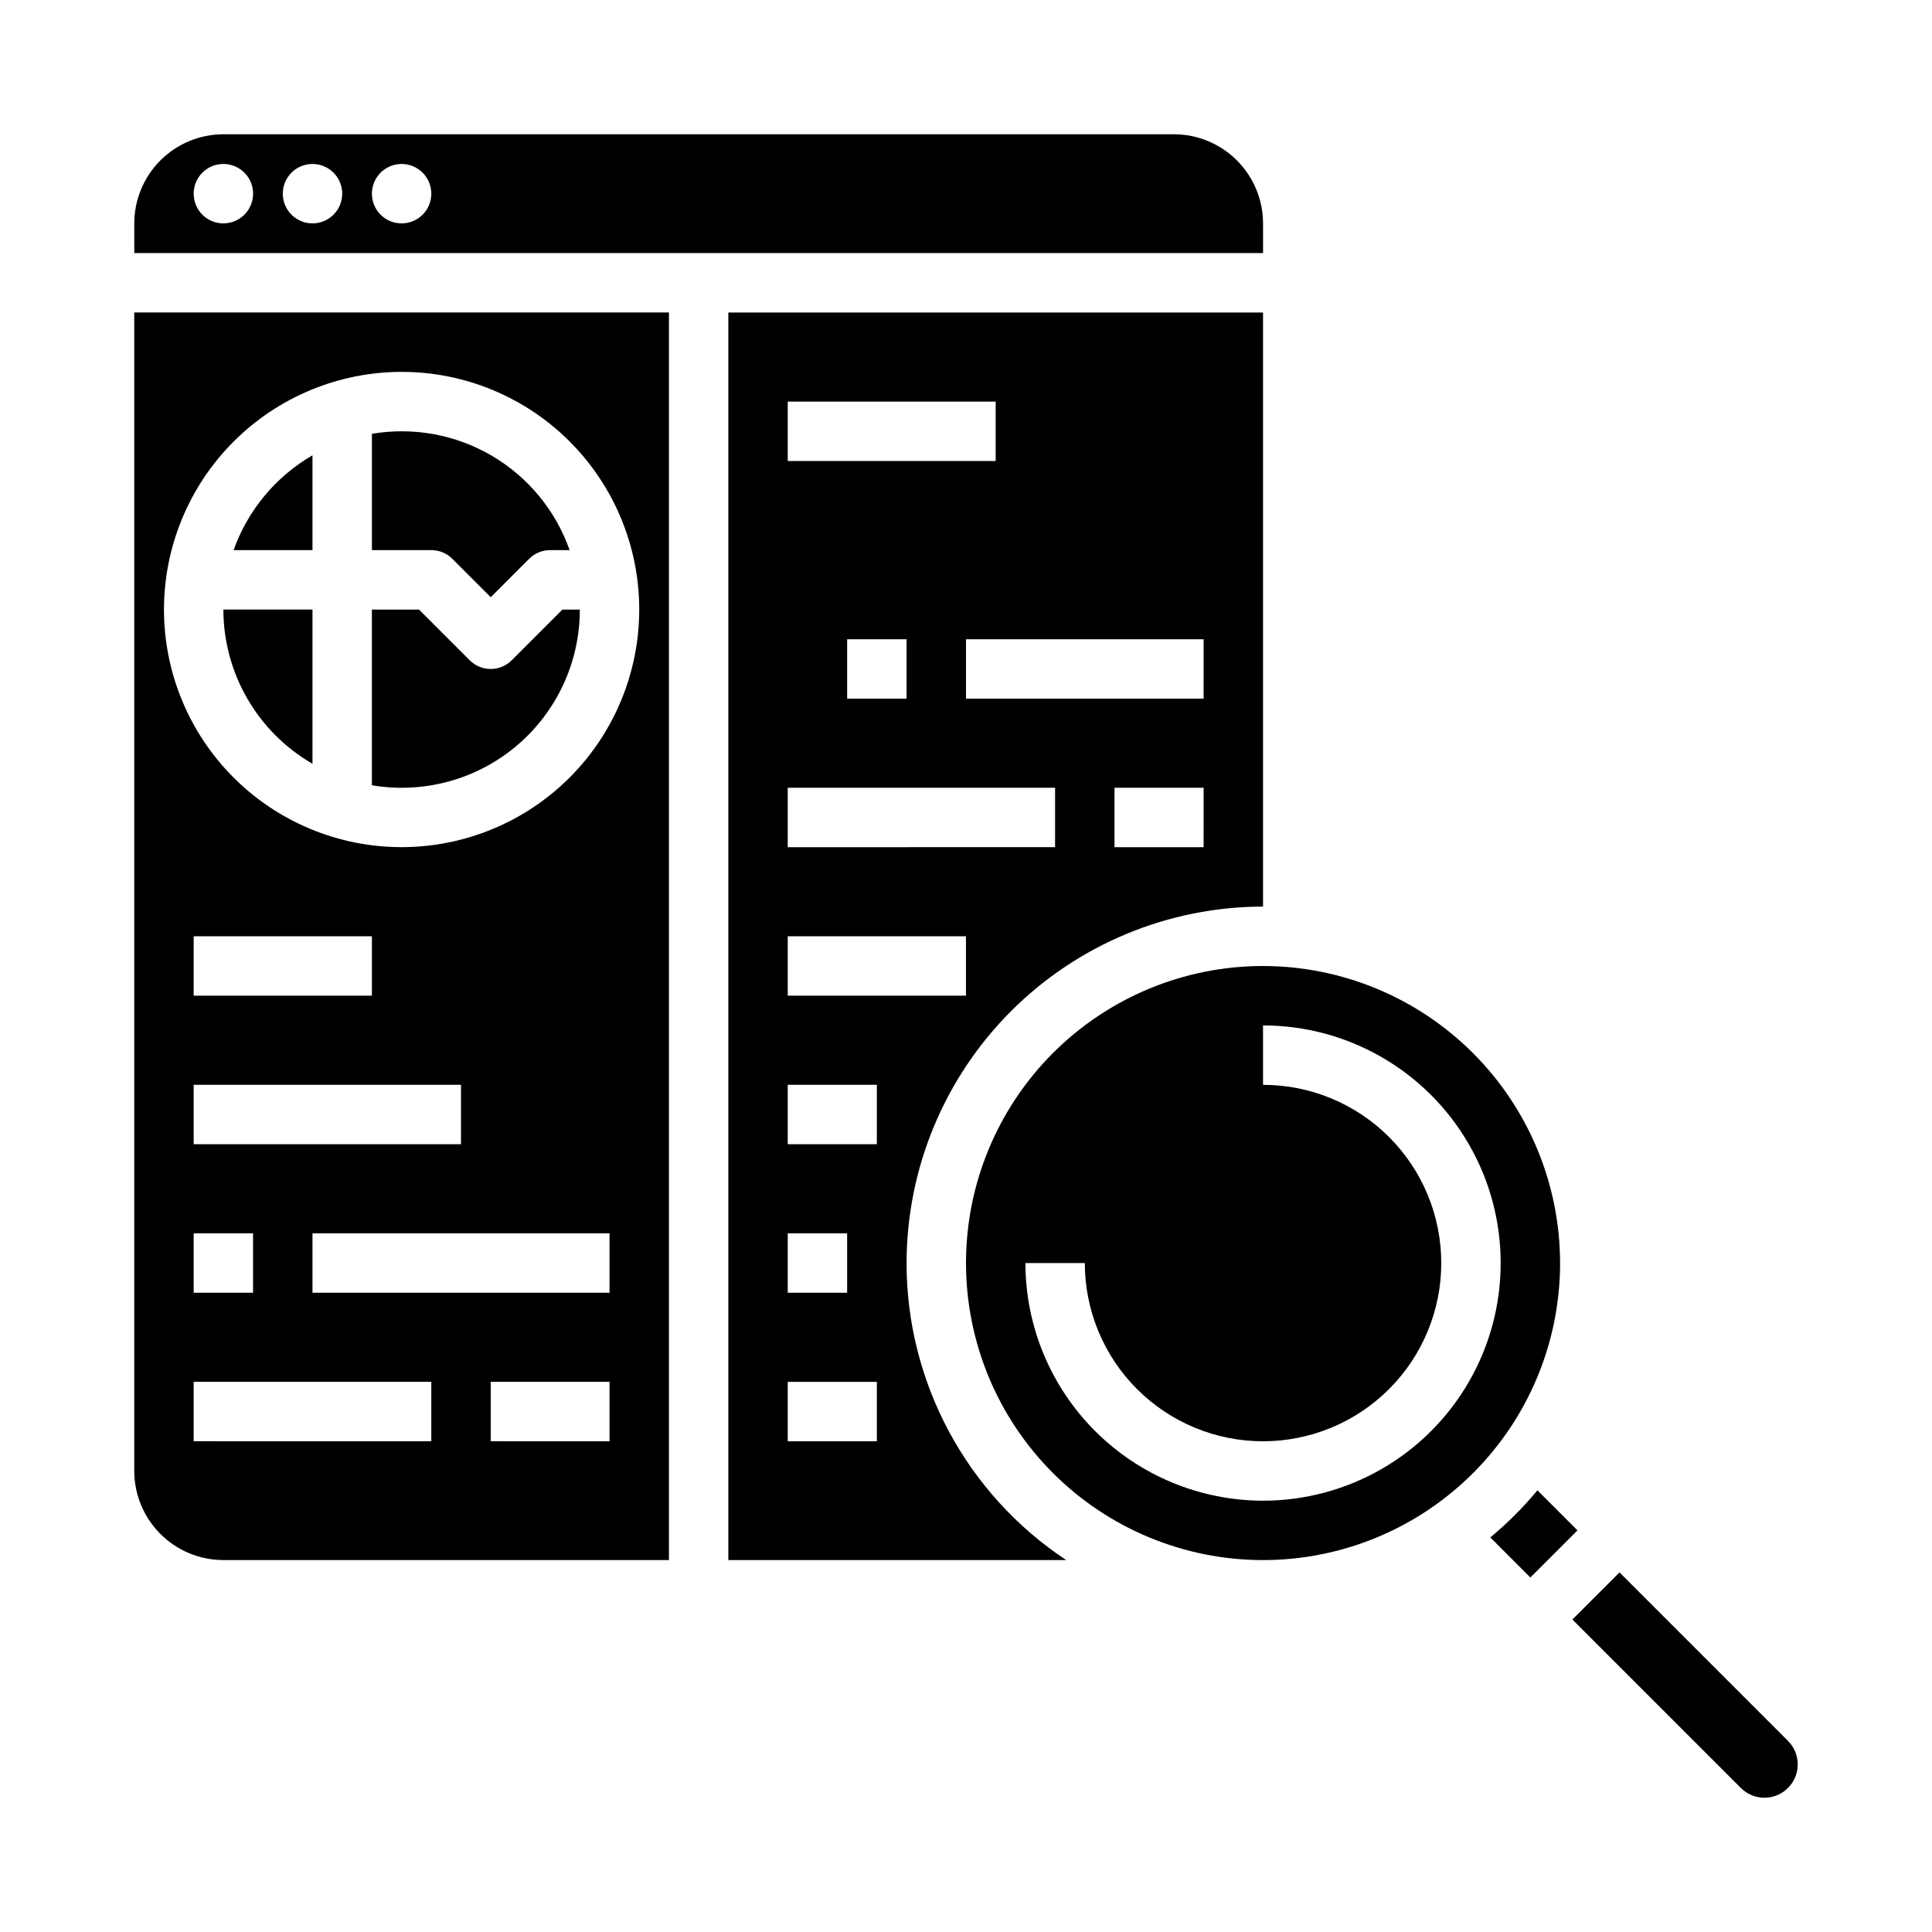 <?xml version="1.0" encoding="UTF-8"?>
<!-- Uploaded to: ICON Repo, www.svgrepo.com, Generator: ICON Repo Mixer Tools -->
<svg fill="#000000" width="800px" height="800px" version="1.1" viewBox="144 144 512 512" xmlns="http://www.w3.org/2000/svg">
 <g>
  <path d="m226.81 264.66c-9.723 5.637-17.133 14.543-20.906 25.133h20.906z"/>
  <path d="m226.81 346.41v-40.879h-23.613c0.012 16.863 9.012 32.441 23.613 40.879z"/>
  <path d="m297.66 305.54h-4.613l-13.438 13.438c-3.074 3.074-8.059 3.074-11.133 0l-13.438-13.438h-12.484v46.562c13.711 2.332 27.75-1.5 38.371-10.477 10.625-8.977 16.746-22.18 16.734-36.086z"/>
  <path d="m478.72 203.2c-0.008-6.262-2.496-12.266-6.926-16.691-4.426-4.43-10.43-6.918-16.691-6.926h-251.9c-6.262 0.008-12.266 2.496-16.691 6.926-4.43 4.426-6.918 10.43-6.926 16.691v7.871h299.14zm-275.52 0c-3.184 0-6.055-1.918-7.273-4.859s-0.547-6.328 1.707-8.582c2.25-2.25 5.637-2.922 8.578-1.703 2.941 1.219 4.859 4.086 4.859 7.269 0 4.348-3.523 7.875-7.871 7.875zm23.617 0h-0.004c-3.184 0-6.055-1.918-7.269-4.859-1.219-2.941-0.547-6.328 1.703-8.582 2.254-2.25 5.641-2.922 8.582-1.703s4.859 4.086 4.859 7.269c0 4.348-3.527 7.875-7.875 7.875zm23.617 0h-0.004c-3.184 0-6.055-1.918-7.273-4.859s-0.543-6.328 1.707-8.582c2.25-2.25 5.637-2.922 8.578-1.703s4.859 4.086 4.859 7.269c0 4.348-3.523 7.875-7.871 7.875z"/>
  <path d="m179.58 533.82c0.008 6.262 2.496 12.262 6.926 16.691 4.426 4.426 10.43 6.918 16.691 6.922h118.08v-330.62h-141.7zm78.719-7.871-62.977-0.004v-15.742h62.977zm7.871-94.465v15.742h-70.848v-15.742zm-70.848-23.617v-15.746h47.234v15.742zm15.742 62.977v15.742h-15.742v-15.742zm94.465 55.105-31.484-0.004v-15.742h31.488zm0-39.359-78.719-0.004v-15.742h78.719zm-55.102-244.04c16.703 0 32.723 6.633 44.531 18.445 11.809 11.809 18.445 27.828 18.445 44.531s-6.637 32.719-18.445 44.531c-11.809 11.809-27.828 18.445-44.531 18.445-16.703 0-32.719-6.637-44.531-18.445-11.809-11.812-18.445-27.828-18.445-44.531 0.02-16.699 6.66-32.703 18.465-44.512 11.809-11.805 27.816-18.445 44.512-18.465z"/>
  <path d="m263.87 292.09 10.18 10.18 10.176-10.18c1.477-1.473 3.481-2.305 5.566-2.305h5.164c-3.695-10.488-10.98-19.336-20.57-24.977-9.586-5.641-20.859-7.707-31.824-5.844v30.82h15.742c2.09 0 4.09 0.832 5.566 2.305z"/>
  <path d="m478.72 400c-20.879 0-40.902 8.293-55.664 23.055-14.762 14.762-23.055 34.785-23.055 55.664s8.293 40.902 23.055 55.664c14.762 14.762 34.785 23.055 55.664 23.055s40.902-8.293 55.664-23.055c14.762-14.762 23.055-34.785 23.055-55.664-0.023-20.871-8.324-40.879-23.082-55.637-14.758-14.758-34.766-23.059-55.637-23.082zm0 141.7c-16.695-0.02-32.703-6.66-44.512-18.465-11.805-11.809-18.445-27.816-18.465-44.512h15.746c0 12.527 4.973 24.539 13.832 33.398 8.859 8.859 20.871 13.832 33.398 13.832s24.539-4.973 33.398-13.832c8.859-8.859 13.832-20.871 13.832-33.398s-4.973-24.539-13.832-33.398c-8.859-8.859-20.871-13.832-33.398-13.832v-15.746c22.5 0 43.289 12.004 54.539 31.488s11.25 43.492 0 62.977-32.039 31.488-54.539 31.488z"/>
  <path d="m551.43 538.95c-3.766 4.539-7.945 8.719-12.484 12.484l10.617 10.617 12.484-12.484z"/>
  <path d="m617.83 605.35-44.645-44.648-12.484 12.484 44.645 44.645h0.004c3.445 3.449 9.035 3.449 12.48 0 3.449-3.445 3.449-9.035 0-12.48z"/>
  <path d="m384.25 478.72c0.027-25.043 9.992-49.055 27.699-66.766 17.711-17.707 41.723-27.672 66.766-27.699v-157.44h-141.7v330.62h89.539c-26.41-17.484-42.297-47.043-42.309-78.719zm78.719-110.21h-23.613v-15.746h23.617zm0-39.359-62.973-0.004v-15.742h62.977zm-110.21-78.723h55.105v15.742l-55.105 0.004zm31.488 62.977v15.742h-15.742v-15.742zm-31.488 39.359h70.848v15.742l-70.848 0.004zm0 39.359h47.23v15.742l-47.23 0.004zm0 78.719h15.742v15.742l-15.742 0.004zm23.617 55.105h-23.617v-15.742h23.617zm0-78.719h-23.617v-15.742h23.617z"/>
 </g>
</svg>